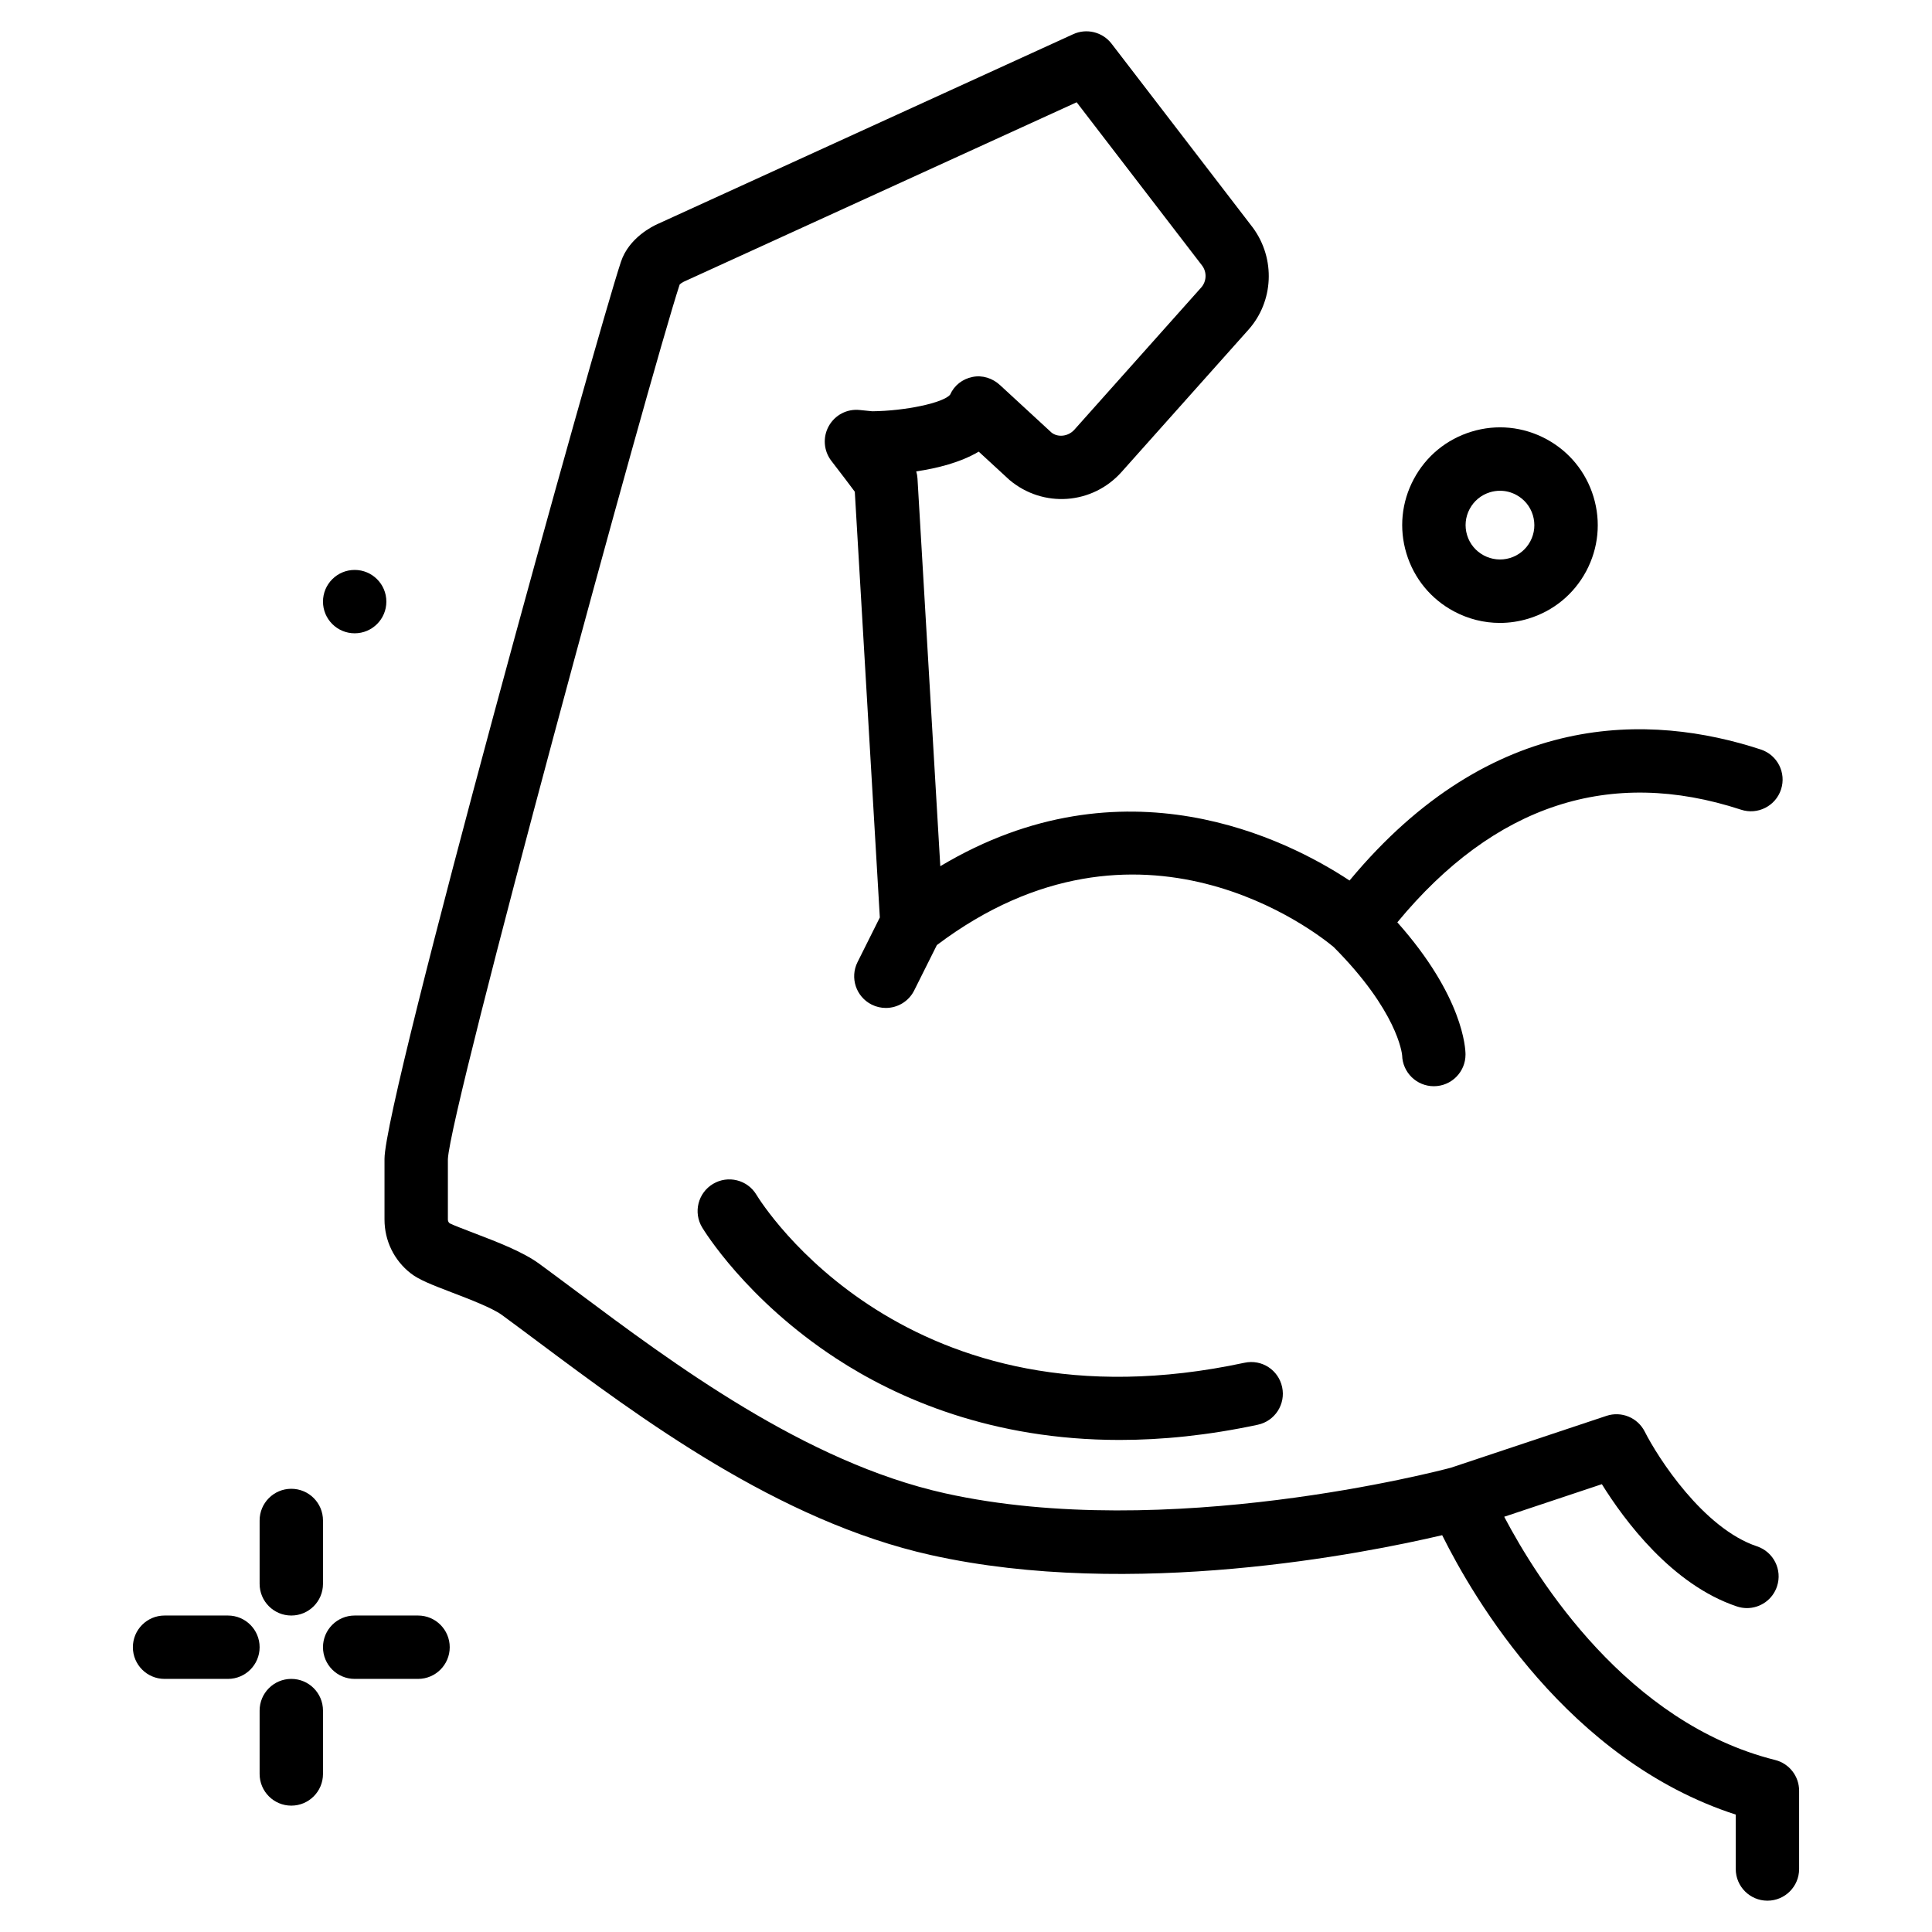 <?xml version="1.0"?>
<svg xmlns="http://www.w3.org/2000/svg" xmlns:xlink="http://www.w3.org/1999/xlink" xmlns:svgjs="http://svgjs.com/svgjs" version="1.1" width="512" height="512" x="0" y="0" viewBox="0 0 300 300" style="enable-background:new 0 0 512 512" xml:space="preserve" class=""><g transform="matrix(1.23,0,0,1.23,-34.5,-34.5)"><g xmlns="http://www.w3.org/2000/svg"><circle cx="72.824" cy="103.999" r="4" fill="#000000" data-original="#000000" style=""/><path d="m64.824 231.999c2.211 0 4-1.791 4-4v-8c0-2.209-1.789-4-4-4s-4 1.791-4 4v8c0 2.209 1.789 4 4 4z" fill="#000000" data-original="#000000" style=""/><path d="m64.824 239.999c-2.211 0-4 1.791-4 4v8c0 2.209 1.789 4 4 4s4-1.791 4-4v-8c0-2.209-1.789-4-4-4z" fill="#000000" data-original="#000000" style=""/><path d="m56.824 231.999h-8c-2.211 0-4 1.791-4 4s1.789 4 4 4h8c2.211 0 4-1.791 4-4s-1.789-4-4-4z" fill="#000000" data-original="#000000" style=""/><path d="m80.824 231.999h-8c-2.211 0-4 1.791-4 4s1.789 4 4 4h8c2.211 0 4-1.791 4-4s-1.789-4-4-4z" fill="#000000" data-original="#000000" style=""/><path d="m211.59 105.224c1.816.971 3.801 1.465 5.805 1.465 1.203 0 2.41-.178 3.594-.537 3.156-.955 5.75-3.082 7.305-5.988 1.551-2.906 1.883-6.244.926-9.398s-3.082-5.746-5.988-7.301-6.25-1.891-9.398-.928c-3.152.955-5.746 3.082-7.301 5.988s-1.887 6.244-.93 9.398 3.081 5.746 5.987 7.301zm1.996-12.926c.547-1.021 1.457-1.77 2.566-2.105.418-.127.84-.189 1.266-.189.703 0 1.398.174 2.039.516 1.02.547 1.77 1.457 2.105 2.566s.223 2.283-.324 3.305-1.461 1.77-2.57 2.105c-2.281.686-4.719-.602-5.41-2.893-.336-1.11-.219-2.284.328-3.305z" fill="#000000" data-original="#000000" style=""/><path d="m252.145 250.235c-18.653-4.663-29.992-22.714-34.2-30.707l12.329-4.111c2.801 4.508 8.828 12.695 17.051 15.436.422.141.848.207 1.266.207 1.676 0 3.238-1.061 3.793-2.738.699-2.096-.434-4.359-2.527-5.059-6.777-2.258-12.52-11.211-14.164-14.471-.891-1.771-2.941-2.629-4.84-2l-19.646 6.549c-1.255.334-35.894 9.438-63.866 3.224-17.637-3.92-34.34-16.393-46.535-25.502-1.648-1.23-3.211-2.396-4.676-3.469-2.078-1.518-5.301-2.752-8.148-3.842-1.207-.461-2.855-1.094-3.164-1.268-.188-.146-.227-.346-.227-.486v-7.609c.27-6.355 25.52-99.016 29.262-110.424.082-.09.328-.262.496-.342l49.621-22.664 15.855 20.643c.602.826.547 1.979-.133 2.742l-16.016 17.956c-.793.883-2.125.988-2.902.338l-6.477-5.971c-.945-.873-2.227-1.293-3.488-1.029-1.262.26-2.289 1.059-2.816 2.234-.836 1.033-5.66 2.057-9.828 2.096l-1.59-.16c-1.602-.17-3.129.641-3.902 2.037-.777 1.398-.645 3.125.332 4.389 1.297 1.678 2.328 3.045 2.957 3.891l3.16 53.747-2.816 5.636c-.988 1.975-.188 4.377 1.789 5.365.574.287 1.184.422 1.785.422 1.469 0 2.883-.811 3.582-2.213l2.86-5.724c25.654-19.33 48.104-1.42 50.099.253 8.013 8.046 8.615 13.372 8.639 13.672.059 2.16 1.828 3.893 4 3.893 2.211 0 4-1.791 4-4 0-.773-.284-7.327-8.607-16.69 12.259-14.845 26.844-19.638 43.396-14.218 2.09.691 4.359-.461 5.043-2.557.688-2.1-.457-4.359-2.559-5.045-13.871-4.547-33.891-5.156-51.914 16.543-7.879-5.205-28.523-15.664-51.664-1.807l-2.879-48.932c-.016-.311-.07-.617-.16-.912 2.625-.385 5.562-1.115 7.891-2.492l3.883 3.576c4.246 3.57 10.469 3.123 14.156-1.018l16.016-17.955c3.172-3.559 3.438-8.936.566-12.861l-17.852-23.244c-1.137-1.48-3.152-1.971-4.832-1.203l-52.469 23.965c-.598.264-3.621 1.727-4.633 4.762-3.066 9.191-29.852 105.664-29.852 113.266v7.646c0 2.672 1.199 5.145 3.293 6.785 1.039.812 2.512 1.396 5.238 2.439 2.141.82 5.07 1.941 6.285 2.828 1.445 1.059 2.984 2.209 4.609 3.422 12.777 9.541 30.277 22.609 49.59 26.9 25.352 5.635 54.746-.223 64.508-2.518 3.945 7.949 15.895 28.432 37.062 35.273v6.869c0 2.209 1.789 4 4 4s4-1.791 4-4v-9.883c.001-1.835-1.249-3.434-3.03-3.88z" fill="#000000" data-original="#000000" style=""/><path d="m185.16 200.087c-42.617 9.146-60.863-19.971-61.621-21.215-1.137-1.887-3.586-2.496-5.48-1.361-1.895 1.137-2.508 3.594-1.371 5.488.223.367 5.543 9.107 16.887 16.525 7.809 5.105 19.719 10.309 35.812 10.309 5.352 0 11.168-.576 17.453-1.922 2.16-.463 3.535-2.59 3.07-4.75-.461-2.162-2.566-3.543-4.75-3.074z" fill="#000000" data-original="#000000" style=""/></g></g></svg>
